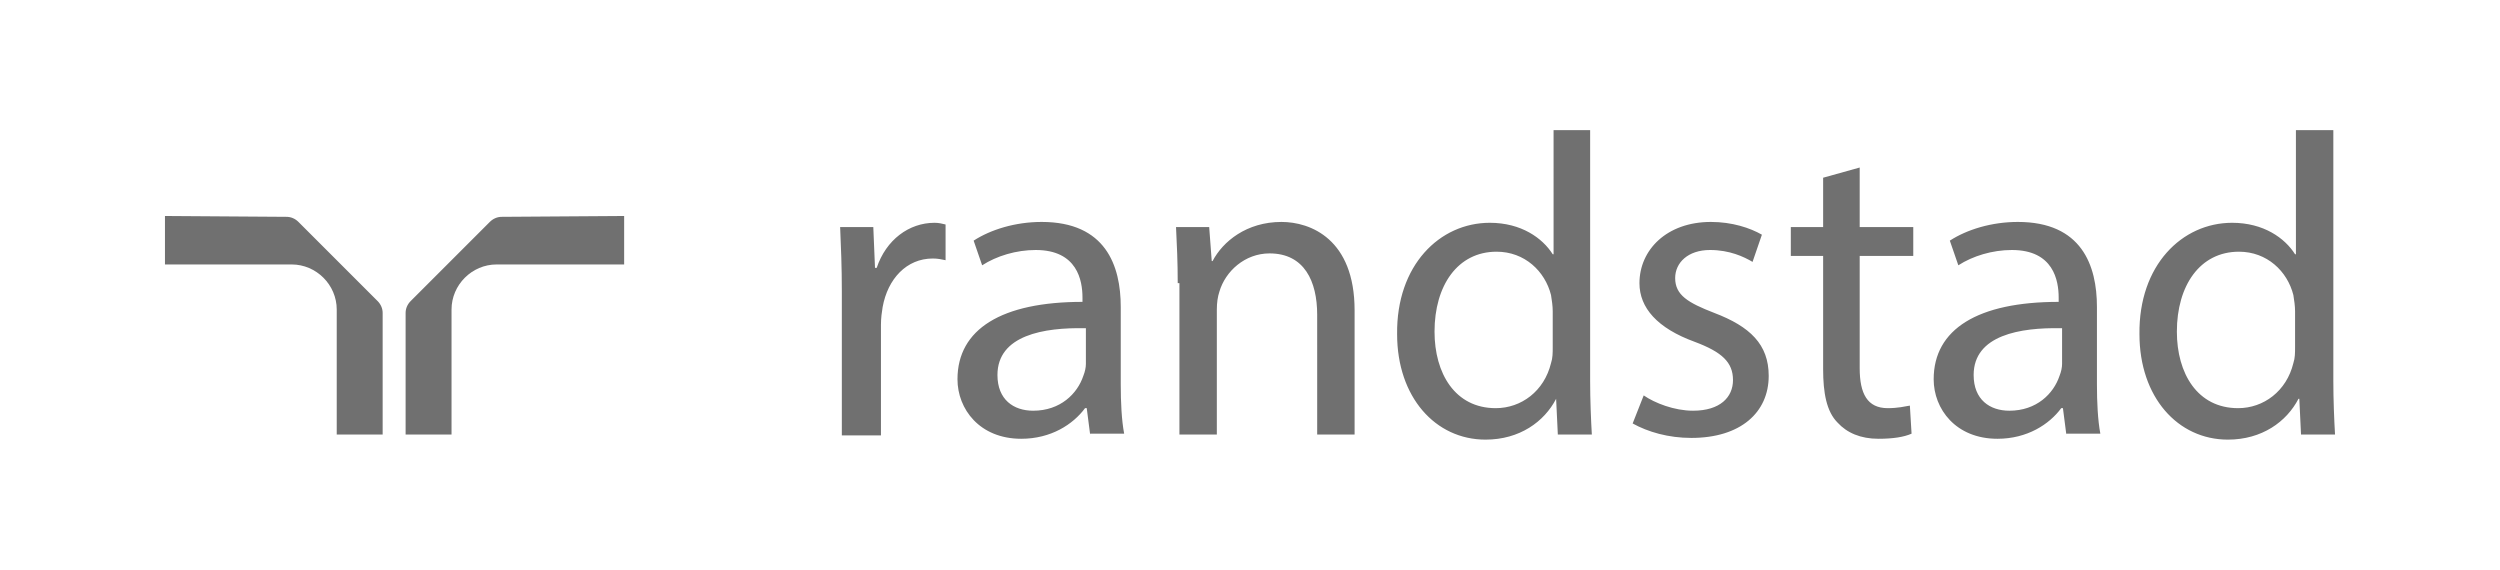 <svg xmlns="http://www.w3.org/2000/svg" xml:space="preserve" id="Layer_1" x="0" y="0" style="enable-background:new 0 0 294 67" version="1.1" viewBox="0 0 294 67"><style type="text/css">.st0{fill:#707070}</style><g><g><path d="M99 34.3c0-2.9-.1-5.3-.2-7.6h3.9l.2 4.8h.2c1.1-3.3 3.8-5.3 6.8-5.3.5 0 .9.1 1.3.2v4.2c-.5-.1-.9-.2-1.5-.2-3.1 0-5.3 2.4-5.9 5.7-.1.6-.2 1.3-.2 2.1v13H99V34.3zM128.2 51.1l-.4-3.1h-.2c-1.4 1.9-4 3.6-7.5 3.6-4.9 0-7.5-3.5-7.5-7 0-5.9 5.2-9.1 14.7-9.1V35c0-2-.6-5.6-5.5-5.6-2.3 0-4.6.7-6.3 1.8l-1-2.9c2-1.3 4.9-2.2 8-2.2 7.5 0 9.3 5.1 9.3 10v9.1c0 2.1.1 4.2.4 5.8h-4zm-.6-12.5c-4.8-.1-10.3.8-10.3 5.5 0 2.9 1.9 4.2 4.2 4.2 3.2 0 5.2-2 5.9-4.1.2-.5.3-1 .3-1.4v-4.2zM138.5 33.3c0-2.5-.1-4.6-.2-6.6h3.9l.3 4h.1c1.2-2.3 4-4.6 8.1-4.6 3.4 0 8.6 2 8.6 10.4v14.6h-4.4V37c0-3.9-1.5-7.2-5.6-7.2-2.9 0-5.2 2.1-5.9 4.5-.2.6-.3 1.3-.3 2.1v14.7h-4.4V33.3zM187 15.3v29.5c0 2.2.1 4.6.2 6.3h-4l-.2-4.2c-1.4 2.7-4.3 4.8-8.3 4.8-5.9 0-10.4-5-10.4-12.4-.1-8.1 5-13.1 10.9-13.1 3.7 0 6.2 1.8 7.4 3.7h.1V15.3h4.3zm-4.4 21.3c0-.6-.1-1.3-.2-1.9-.7-2.8-3.1-5.1-6.4-5.1-4.6 0-7.3 4-7.3 9.4 0 4.9 2.4 9 7.2 9 3 0 5.7-2 6.5-5.3.2-.6.2-1.2.2-1.9v-4.2zM193.3 46.5c1.3.9 3.6 1.8 5.8 1.8 3.2 0 4.7-1.6 4.7-3.6 0-2.1-1.3-3.3-4.5-4.5-4.4-1.6-6.5-4-6.5-6.9 0-3.9 3.2-7.2 8.4-7.2 2.5 0 4.6.7 6 1.5l-1.1 3.2c-1-.6-2.7-1.4-5-1.4-2.6 0-4.1 1.5-4.1 3.3 0 2 1.5 2.9 4.6 4.1 4.2 1.6 6.4 3.7 6.4 7.4 0 4.3-3.3 7.3-9.1 7.3-2.7 0-5.1-.7-6.9-1.7l1.3-3.3zM218.7 19.7v7h6.3v3.4h-6.3v13.2c0 3 .9 4.7 3.3 4.7 1.2 0 2-.2 2.6-.3l.2 3.3c-.9.4-2.2.6-3.9.6-2.1 0-3.7-.7-4.8-1.9-1.3-1.3-1.7-3.5-1.7-6.3V30.1h-3.8v-3.4h3.8v-5.8l4.3-1.2zM243 51.1l-.4-3.1h-.2c-1.4 1.9-4 3.6-7.5 3.6-4.9 0-7.5-3.5-7.5-7 0-5.9 5.2-9.1 14.7-9.1V35c0-2-.6-5.6-5.5-5.6-2.3 0-4.6.7-6.3 1.8l-1-2.9c2-1.3 4.9-2.2 8-2.2 7.5 0 9.3 5.1 9.3 10v9.1c0 2.1.1 4.2.4 5.8h-4zm-.6-12.5c-4.8-.1-10.3.8-10.3 5.5 0 2.9 1.9 4.2 4.2 4.2 3.2 0 5.2-2 5.9-4.1.2-.5.3-1 .3-1.4v-4.2zM274.4 15.3v29.5c0 2.2.1 4.6.2 6.3h-4l-.2-4.2h-.1c-1.4 2.7-4.3 4.8-8.3 4.8-5.9 0-10.4-5-10.4-12.4-.1-8.1 5-13.1 10.9-13.1 3.7 0 6.2 1.8 7.4 3.7h.1V15.3h4.4zm-4.5 21.3c0-.6-.1-1.3-.2-1.9-.7-2.8-3.1-5.1-6.4-5.1-4.6 0-7.3 4-7.3 9.4 0 4.9 2.4 9 7.2 9 3 0 5.7-2 6.5-5.3.2-.6.2-1.2.2-1.9v-4.2z" class="st0"/></g><path d="M19.4 25.4v5.7h14.9c2.9 0 5.3 2.4 5.3 5.3v14.7H45V36.8c0-.5-.2-1-.6-1.4l-9.3-9.3c-.4-.4-.9-.6-1.4-.6l-14.3-.1zM73.4 25.4v5.7h-15c-2.9 0-5.3 2.4-5.3 5.3v14.7h-5.4V36.8c0-.5.2-1 .6-1.4l9.3-9.3c.4-.4.9-.6 1.4-.6l14.4-.1z" class="st0"/></g></svg>